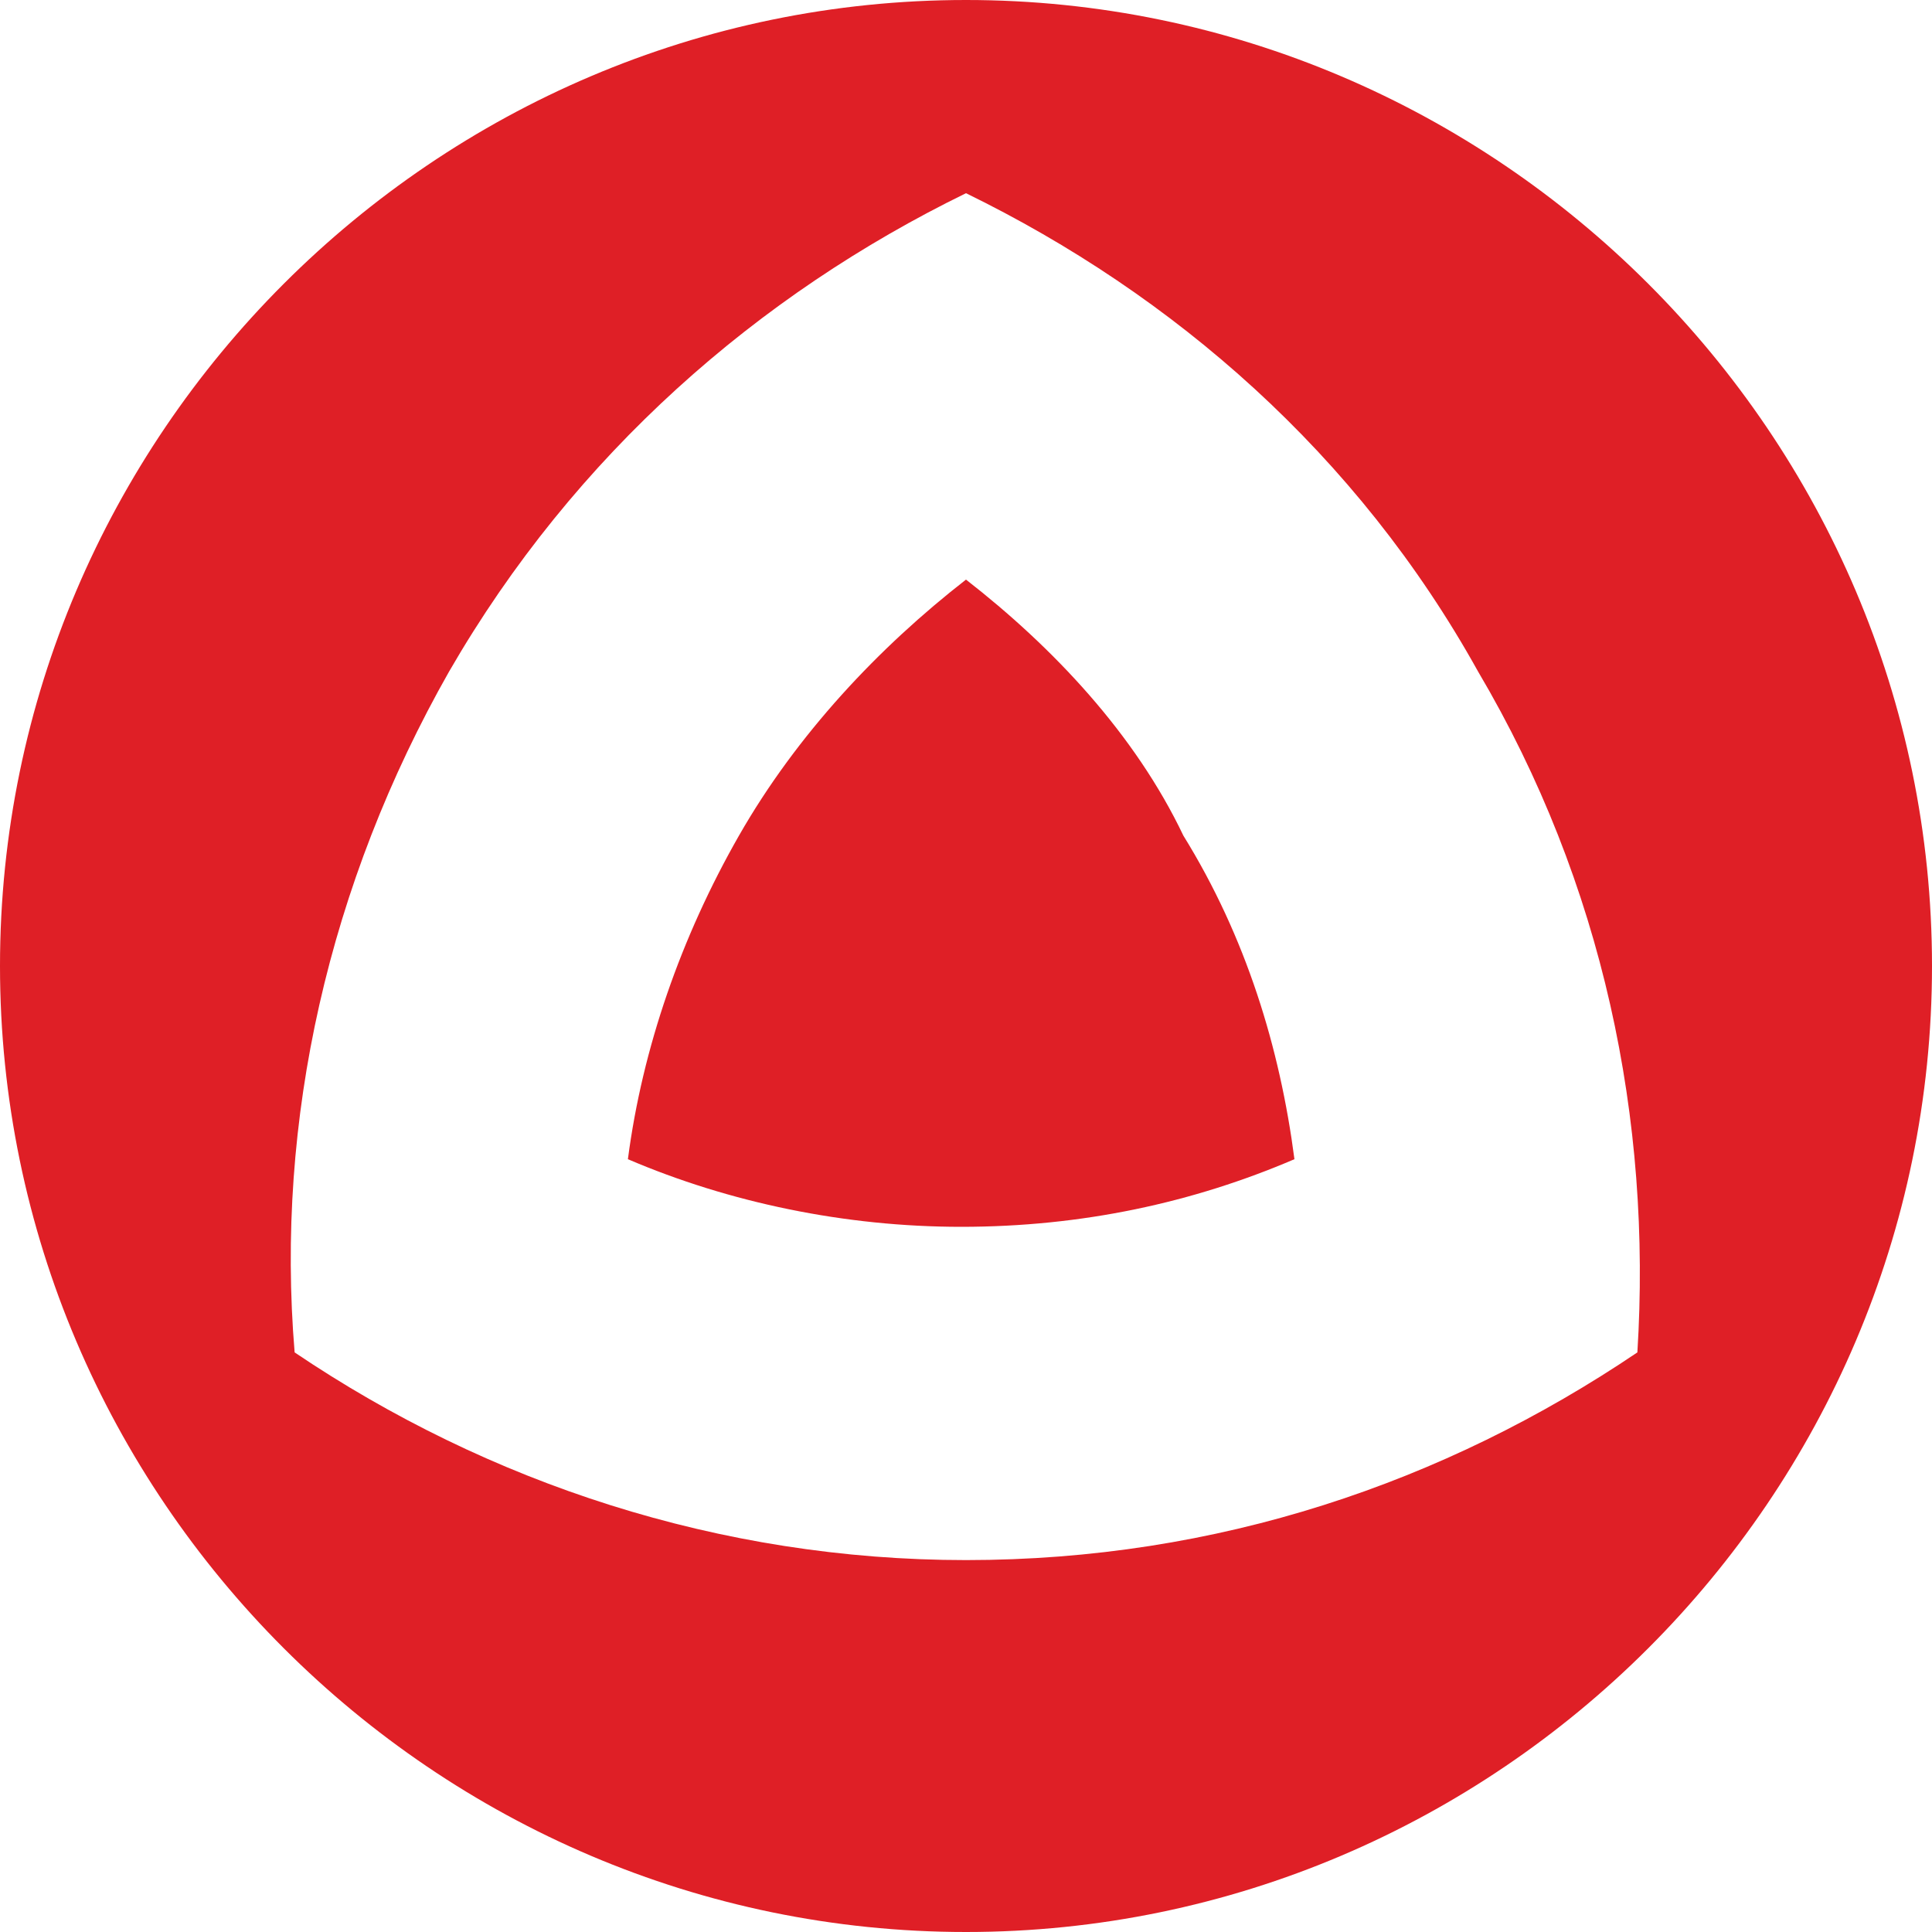 <svg width="20" height="20" viewBox="0 0 20 20" fill="none" xmlns="http://www.w3.org/2000/svg">
<path d="M10 6C9.1 6.7 8.25 7.6 7.65 8.65C7.05 9.7 6.65 10.85 6.5 12C7.55 12.45 8.75 12.7 9.95 12.7C11.2 12.7 12.35 12.45 13.4 12C13.25 10.85 12.9 9.7 12.25 8.65C11.75 7.6 10.9 6.7 10 6ZM10 0C4.5 0 0 4.5 0 10C0 15.5 4.5 20 10 20C15.5 20 20 15.5 20 10C20 4.5 15.5 0 10 0ZM16.95 14C14.95 15.35 12.6 16.15 10 16.15C7.45 16.15 5.05 15.35 3.05 14C2.85 11.6 3.4 9.15 4.65 6.95C5.95 4.7 7.85 3.05 10 2C12.15 3.05 14.05 4.7 15.3 6.95C16.6 9.15 17.1 11.6 16.95 14Z" fill="#DF1F26"/>
</svg>
